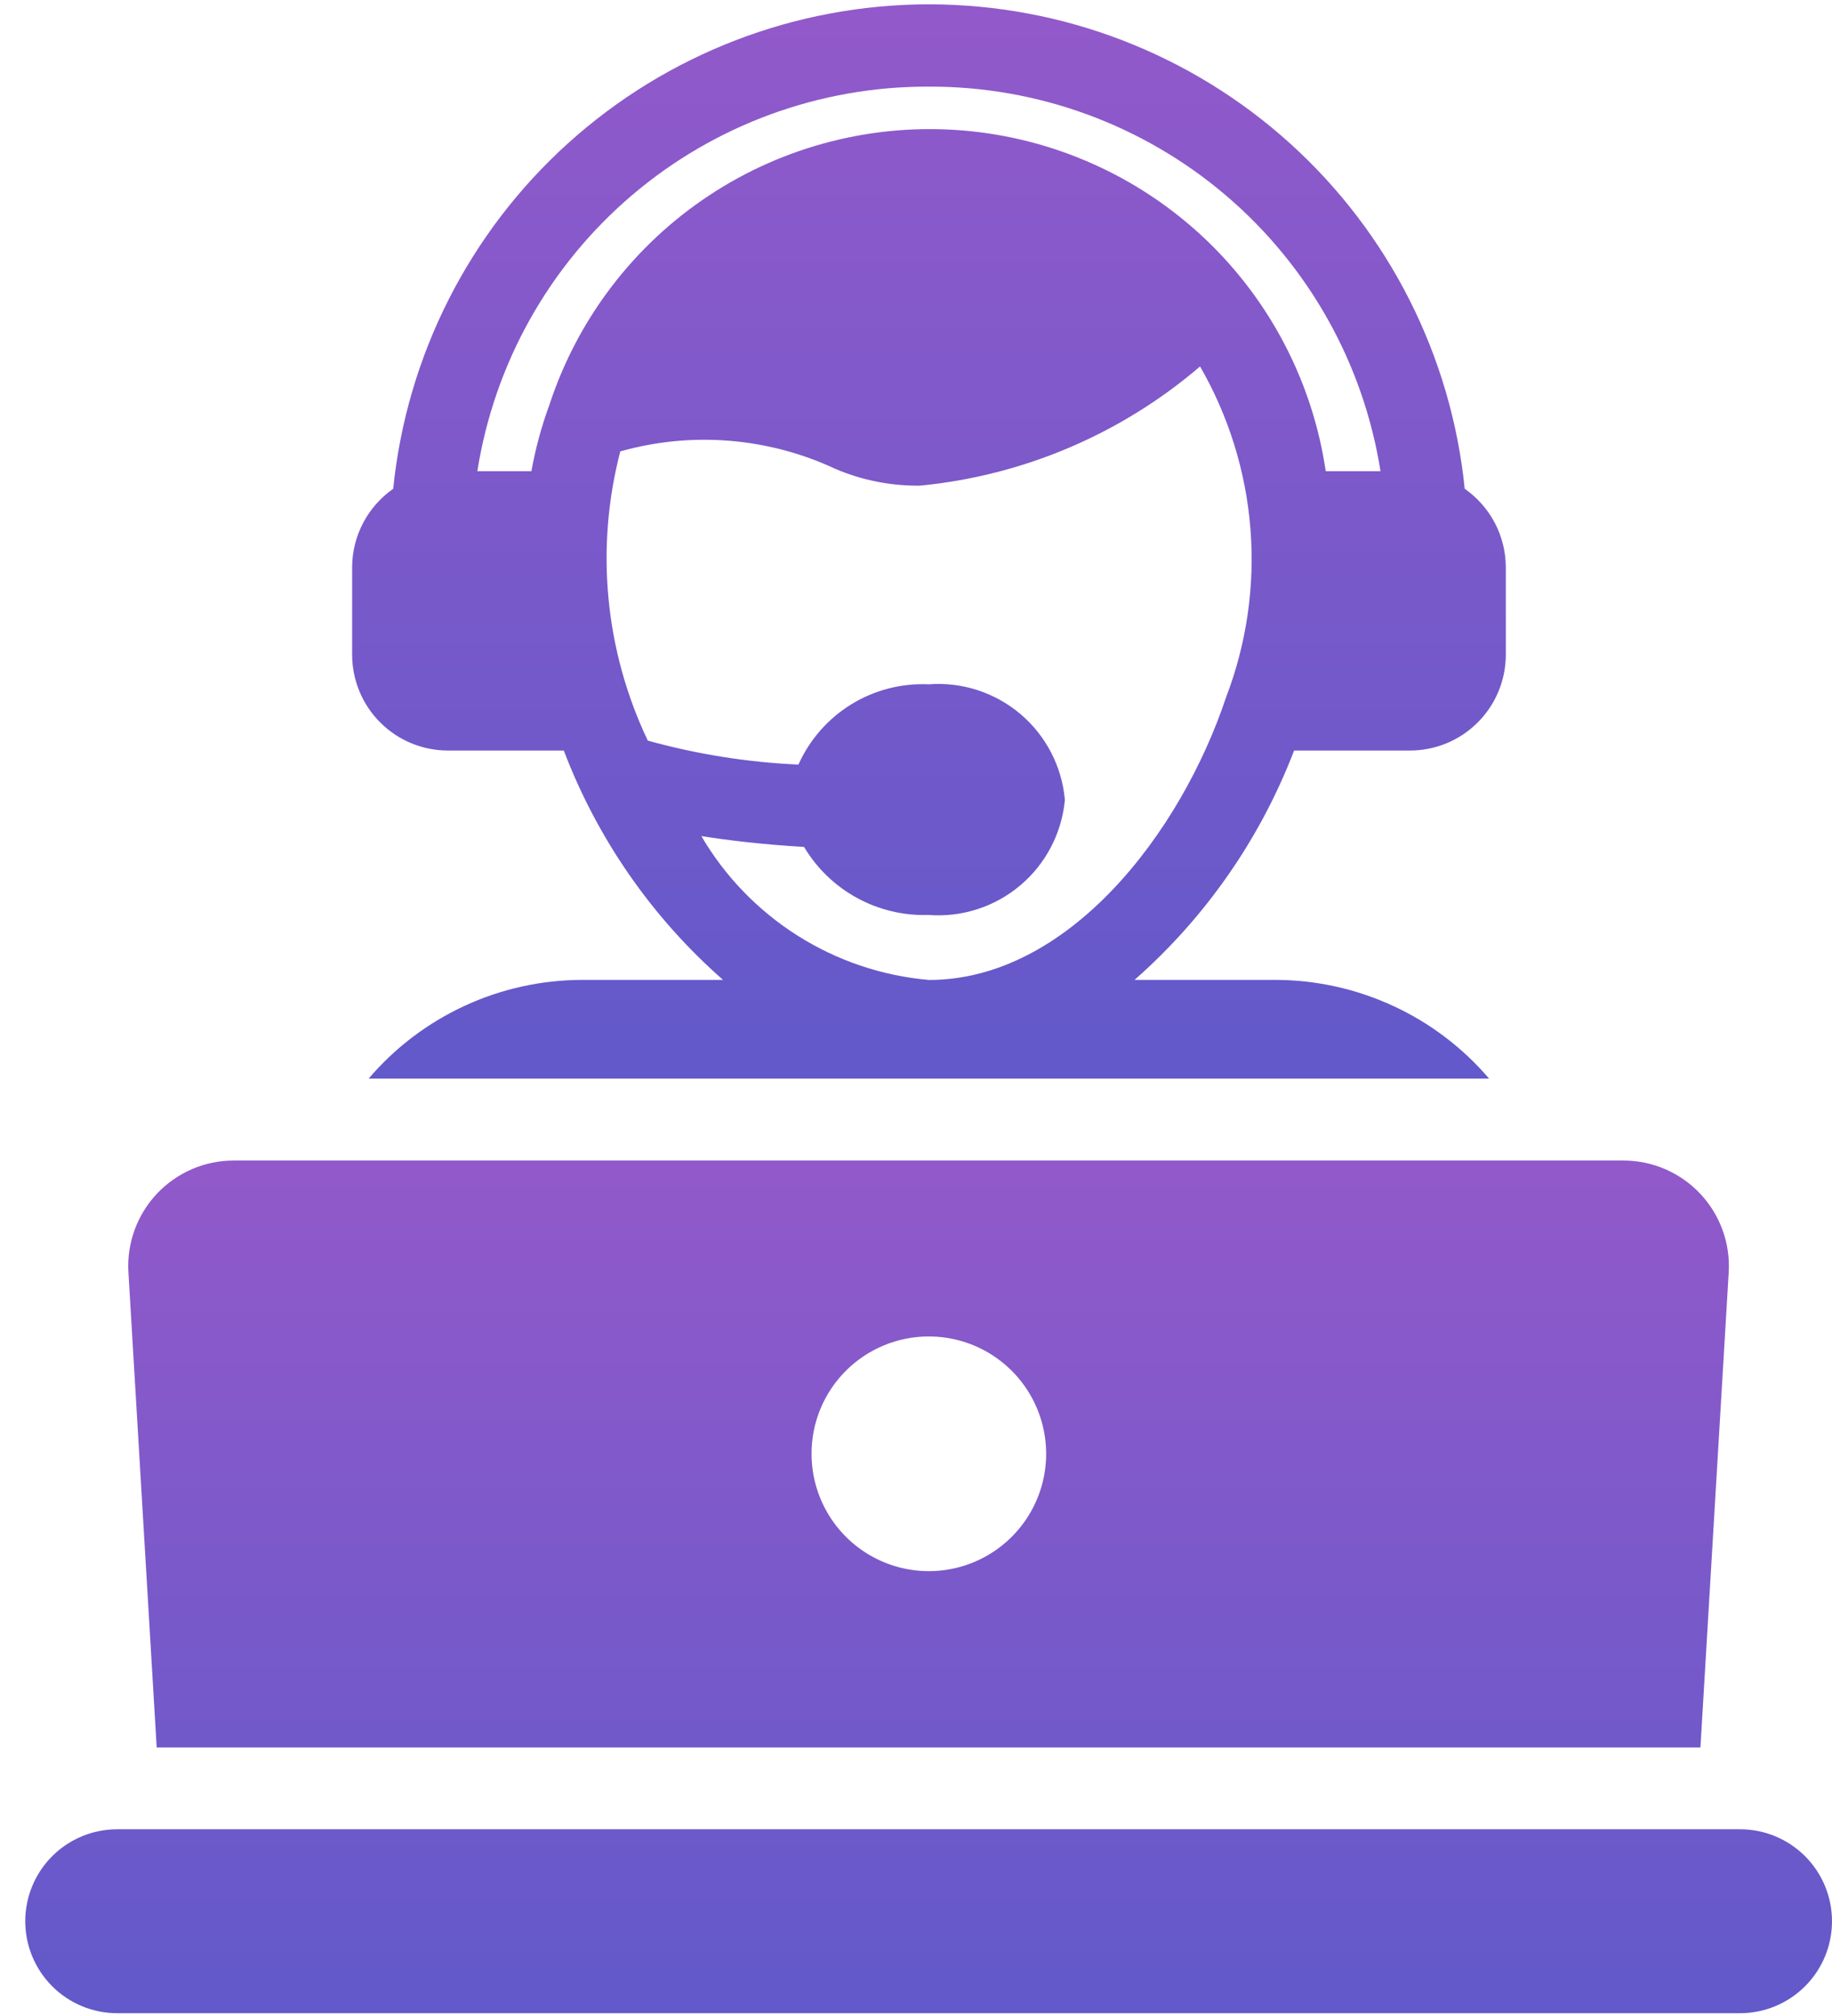 <svg width="60" height="66" viewBox="0 0 60 66" fill="none" xmlns="http://www.w3.org/2000/svg">
<path d="M55.691 57.209L56.617 41.654C56.645 41.184 56.577 40.713 56.416 40.27C56.256 39.828 56.006 39.422 55.684 39.08C55.361 38.737 54.971 38.464 54.539 38.277C54.107 38.09 53.641 37.994 53.17 37.994H7.653C7.182 37.994 6.716 38.09 6.284 38.277C5.852 38.464 5.462 38.737 5.139 39.08C4.816 39.422 4.567 39.828 4.407 40.27C4.246 40.713 4.178 41.184 4.206 41.654L5.132 57.209H55.691ZM30.414 43.753C31.174 43.752 31.917 43.975 32.549 44.397C33.182 44.818 33.675 45.417 33.967 46.118C34.259 46.82 34.337 47.592 34.19 48.337C34.043 49.083 33.678 49.768 33.142 50.306C32.605 50.844 31.921 51.212 31.177 51.361C30.431 51.511 29.659 51.436 28.956 51.146C28.254 50.857 27.653 50.365 27.23 49.734C26.807 49.103 26.58 48.361 26.579 47.601C26.577 47.097 26.675 46.597 26.867 46.13C27.059 45.663 27.342 45.239 27.698 44.882C28.054 44.524 28.477 44.24 28.943 44.047C29.409 43.853 29.909 43.753 30.414 43.753ZM56.985 59.887H3.838C3.04 59.887 2.274 60.204 1.709 60.768C1.145 61.333 0.827 62.099 0.827 62.897C0.827 63.696 1.145 64.462 1.709 65.026C2.274 65.591 3.04 65.908 3.838 65.908H56.989C57.788 65.908 58.553 65.591 59.118 65.026C59.683 64.462 60 63.696 60 62.897C60 62.099 59.683 61.333 59.118 60.768C58.553 60.204 57.788 59.887 56.989 59.887H56.985Z" fill="url(#paint0_linear_78_102)"/>
<path d="M14.67 24.571H18.465C19.565 27.462 21.356 30.04 23.681 32.08H19.059C17.73 32.083 16.418 32.373 15.212 32.931C14.006 33.489 12.935 34.301 12.073 35.312H48.77C47.907 34.302 46.836 33.49 45.63 32.933C44.424 32.375 43.112 32.084 41.784 32.08H37.157C39.481 30.037 41.275 27.46 42.383 24.571H46.177C47.007 24.571 47.803 24.243 48.392 23.657C48.98 23.072 49.313 22.277 49.317 21.447V18.563C49.314 18.06 49.191 17.564 48.957 17.119C48.722 16.673 48.385 16.29 47.971 16.002C47.531 11.655 45.493 7.625 42.251 4.695C39.009 1.765 34.795 0.142 30.425 0.142C26.055 0.142 21.841 1.765 18.599 4.695C15.357 7.625 13.318 11.655 12.878 16.002C12.465 16.29 12.127 16.673 11.893 17.119C11.659 17.564 11.535 18.06 11.533 18.563V21.447C11.537 22.277 11.869 23.072 12.458 23.657C13.046 24.243 13.842 24.571 14.672 24.571H14.67ZM40.16 22.815C38.671 27.28 34.984 32.082 30.425 32.082C28.896 31.949 27.422 31.453 26.125 30.633C24.828 29.814 23.746 28.696 22.97 27.372C23.883 27.516 24.989 27.648 26.334 27.727C26.753 28.429 27.351 29.006 28.069 29.397C28.786 29.789 29.595 29.981 30.411 29.954C31.501 30.038 32.581 29.69 33.416 28.985C34.251 28.28 34.776 27.275 34.876 26.186C34.78 25.095 34.257 24.085 33.421 23.377C32.585 22.669 31.504 22.319 30.411 22.403C29.519 22.363 28.636 22.593 27.876 23.061C27.116 23.53 26.515 24.216 26.15 25.031C24.481 24.957 22.826 24.693 21.216 24.246C19.81 21.295 19.491 17.942 20.315 14.778C22.659 14.117 25.163 14.321 27.368 15.354C28.241 15.725 29.182 15.91 30.131 15.899C33.517 15.572 36.719 14.209 39.303 11.997C40.241 13.623 40.804 15.438 40.953 17.309C41.101 19.181 40.83 21.062 40.16 22.815ZM30.411 2.836C33.975 2.821 37.427 4.082 40.142 6.391C42.857 8.701 44.656 11.905 45.213 15.426H43.419C42.989 12.504 41.584 9.812 39.433 7.788C37.281 5.764 34.51 4.526 31.567 4.274C28.623 4.023 25.682 4.773 23.218 6.402C20.755 8.032 18.914 10.446 17.994 13.253C17.734 13.959 17.537 14.686 17.404 15.426H15.634C16.188 11.908 17.983 8.705 20.693 6.396C23.403 4.087 26.851 2.824 30.411 2.836Z" fill="url(#paint1_linear_78_102)"/>
<defs>
<linearGradient id="paint0_linear_78_102" x1="30.414" y1="37.994" x2="30.414" y2="65.908" gradientUnits="userSpaceOnUse">
<stop stop-color="#9259CA"/>
<stop offset="1" stop-color="#6259CA"/>
</linearGradient>
<linearGradient id="paint1_linear_78_102" x1="30.425" y1="0.142" x2="30.425" y2="35.312" gradientUnits="userSpaceOnUse">
<stop stop-color="#9259CA"/>
<stop offset="1" stop-color="#6259CA"/>
</linearGradient>
</defs>
</svg>
